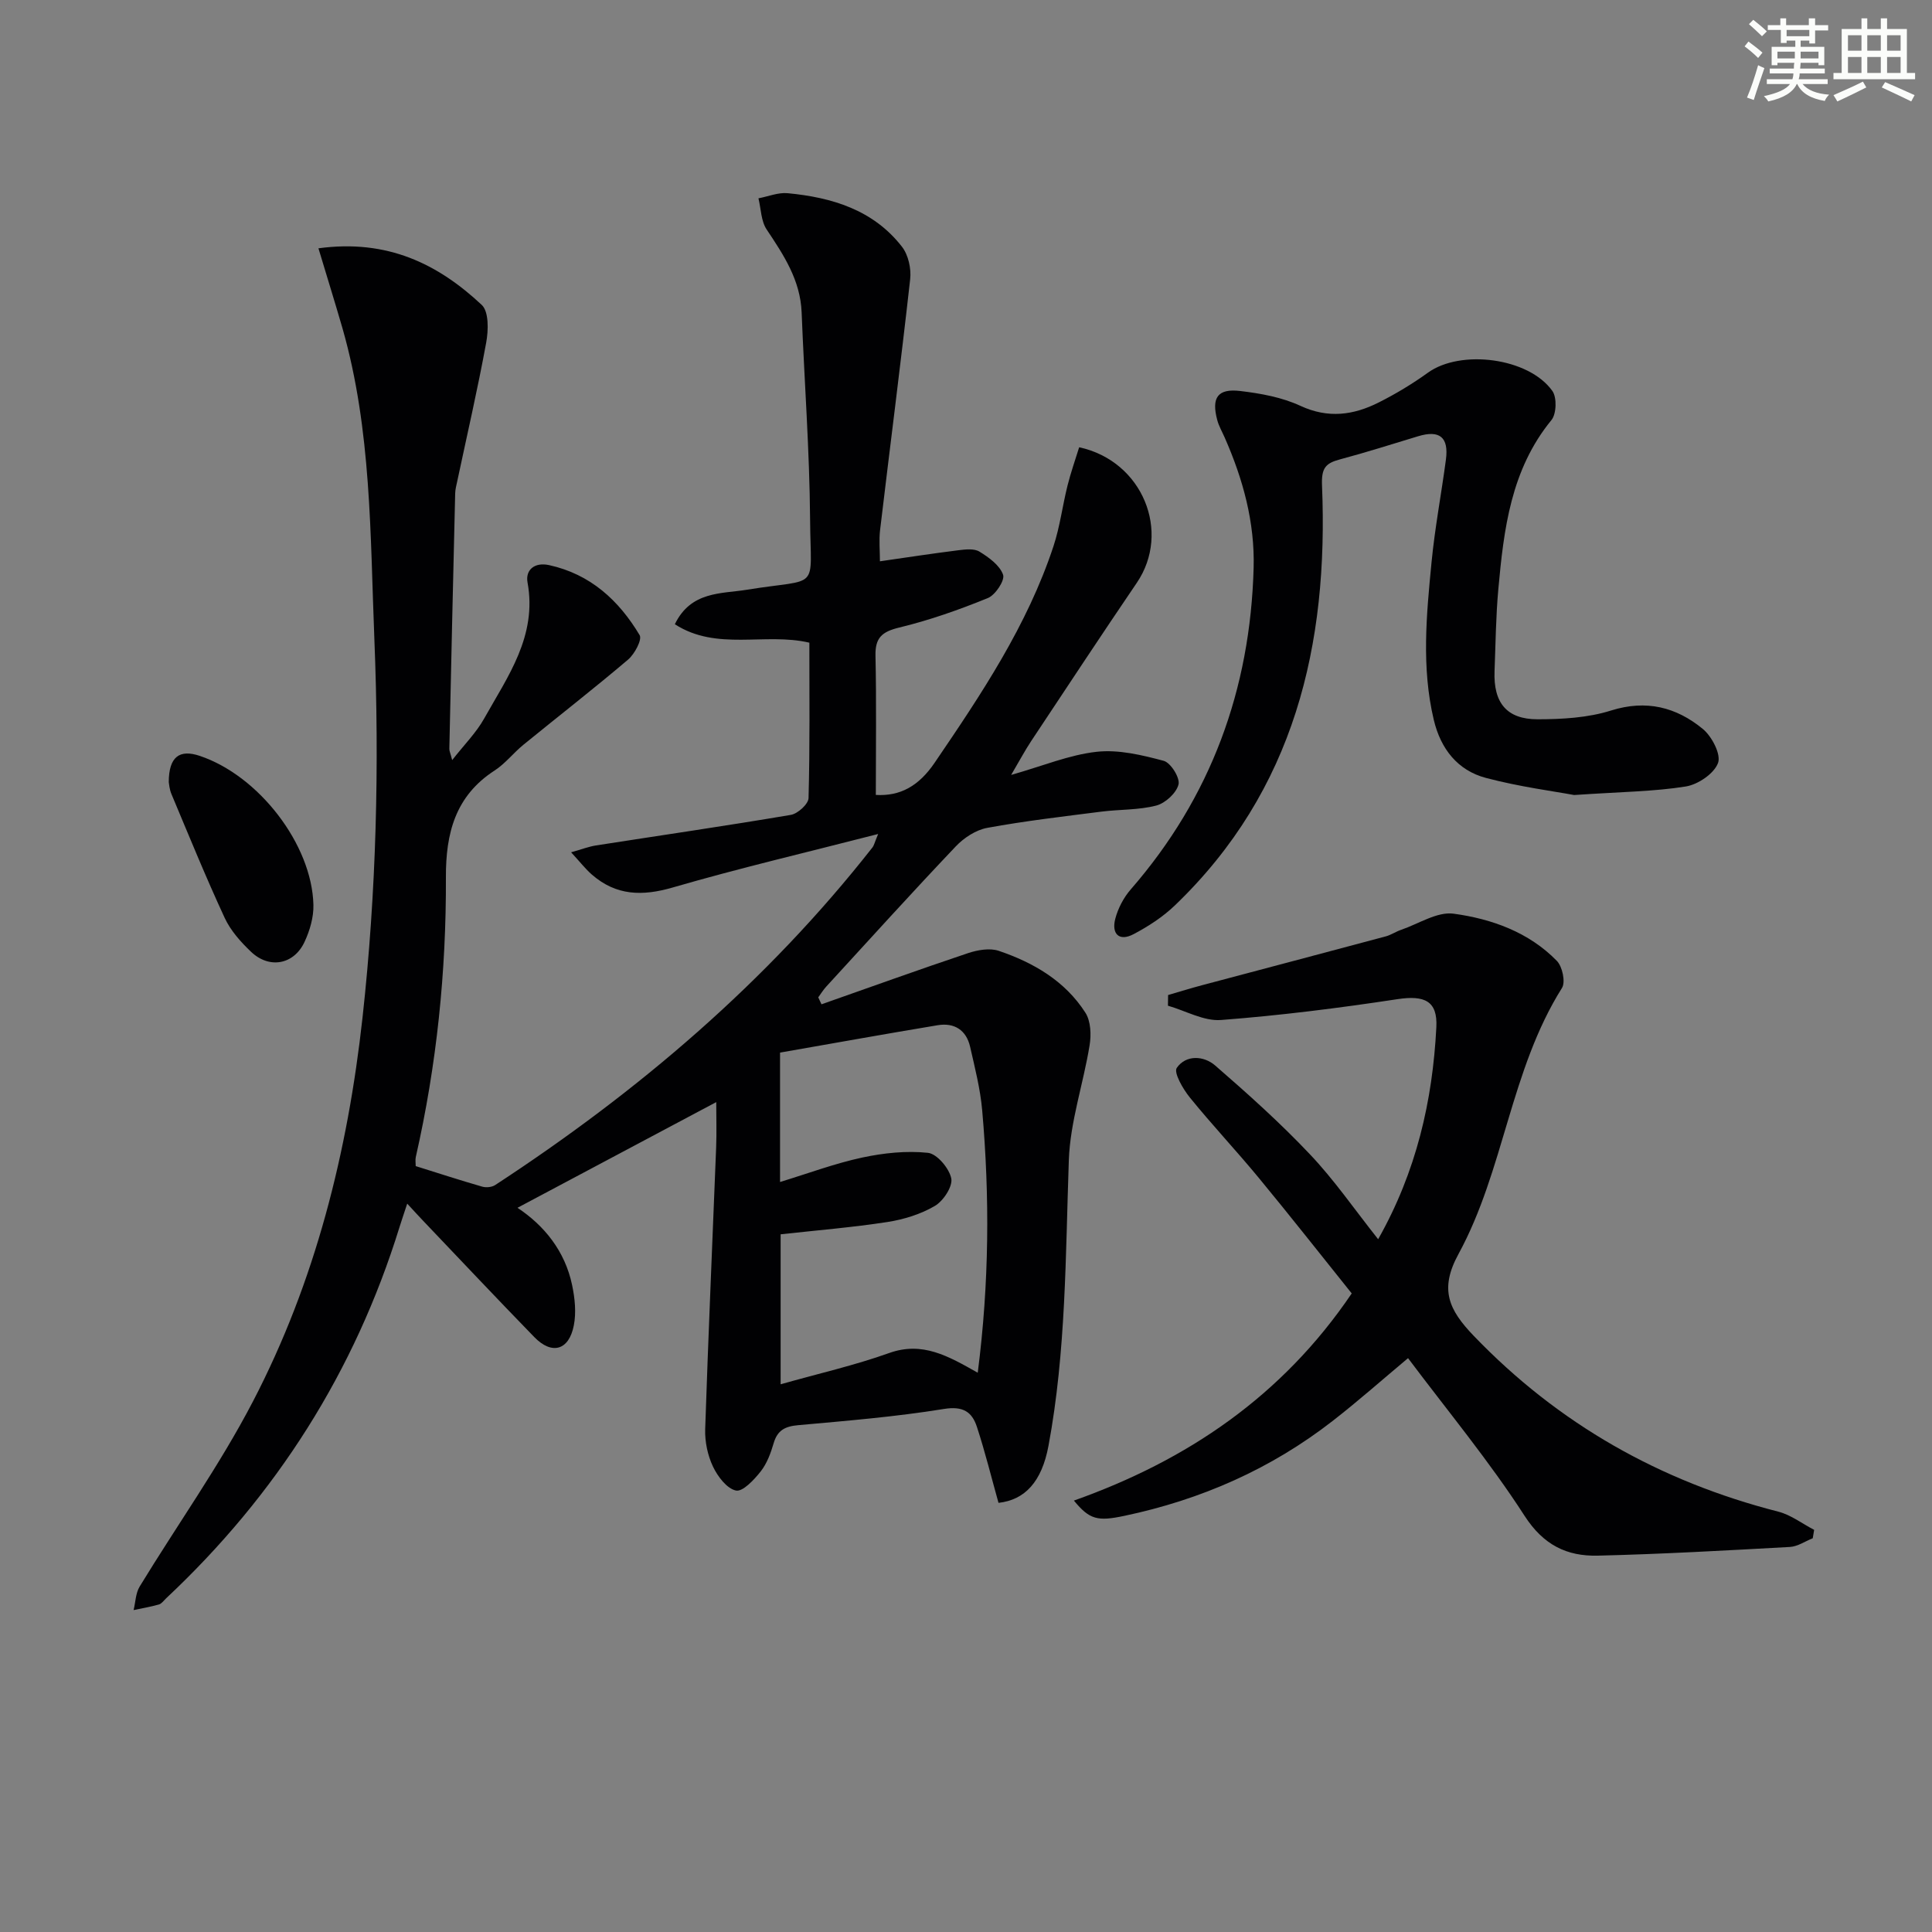 <svg enable-background="new 0 0 400 400" viewBox="0 0 400 400" xmlns="http://www.w3.org/2000/svg"><rect x="0" y="0" width="400" height="400" fill="#808080" stroke="none"/><g fill="#010103"><path d="m65.93 51.41c14.3-1.95 24.79 3.27 33.81 11.72 1.49 1.39 1.39 5.27.92 7.81-1.76 9.62-3.97 19.16-6 28.73-.17.81-.4 1.64-.42 2.46-.43 17.64-.83 35.28-1.21 52.92-.01.44.22.88.59 2.32 2.51-3.21 4.97-5.66 6.6-8.57 4.9-8.75 11.03-17.11 9-28.21-.47-2.57 1.42-4.25 4.46-3.59 8.55 1.87 14.45 7.3 18.75 14.5.55.93-1.04 3.91-2.39 5.06-7.1 6.03-14.46 11.75-21.68 17.64-2.06 1.68-3.74 3.89-5.95 5.32-8.16 5.28-10.13 13.01-10.09 22.15.08 19.49-1.9 38.81-6.23 57.86-.14.61-.02 1.28-.02 1.9 4.64 1.45 9.17 2.93 13.76 4.25.82.24 2.02.12 2.71-.34 29.58-19.34 56.21-42 78.12-69.92.28-.36.37-.86 1.15-2.75-14.85 3.82-28.78 7.08-42.51 11.07-6.32 1.84-11.73 1.71-16.74-2.65-1.34-1.16-2.44-2.6-4.32-4.63 2.24-.63 3.67-1.19 5.15-1.42 13.45-2.1 26.93-4.05 40.35-6.33 1.43-.24 3.63-2.24 3.66-3.47.29-10.64.17-21.29.17-32.18-9.23-2.16-19.16 1.8-27.85-3.82 3.33-6.88 9.62-6.28 14.91-7.14 15.33-2.5 13.2.6 13.09-14.57-.11-14.28-1.19-28.56-1.75-42.84-.26-6.69-3.71-11.88-7.25-17.19-1.16-1.74-1.16-4.27-1.69-6.44 2.02-.38 4.08-1.25 6.05-1.06 9.16.87 17.73 3.45 23.66 11.08 1.32 1.69 1.95 4.54 1.7 6.73-1.93 17.33-4.17 34.62-6.23 51.94-.25 2.12-.03 4.29-.03 6.46 5.49-.79 10.83-1.61 16.19-2.28 1.46-.18 3.3-.41 4.42.28 1.95 1.2 4.21 2.83 4.89 4.79.4 1.16-1.6 4.19-3.15 4.82-5.97 2.43-12.11 4.6-18.37 6.11-3.59.87-4.99 2.13-4.9 5.86.21 9.58.07 19.16.07 28.79 5.04.3 8.89-1.83 12.17-6.65 9.66-14.19 19.19-28.41 24.62-44.87 1.34-4.07 1.86-8.4 2.91-12.57.67-2.68 1.6-5.3 2.4-7.89 13.18 2.85 19.07 17.56 11.93 28.07-7.39 10.87-14.62 21.85-21.89 32.8-1.27 1.92-2.35 3.96-4.12 6.97 6.61-1.88 12.07-4.17 17.71-4.79 4.53-.5 9.37.67 13.87 1.87 1.46.39 3.41 3.53 3.07 4.89-.44 1.78-2.73 3.88-4.6 4.37-3.65.95-7.58.78-11.37 1.26-7.89 1.01-15.81 1.92-23.63 3.36-2.36.43-4.85 2.07-6.54 3.86-9.06 9.54-17.89 19.29-26.78 28.99-.63.68-1.12 1.49-1.67 2.24.22.48.45.96.67 1.44 10.1-3.55 20.18-7.19 30.33-10.59 1.98-.66 4.5-1.11 6.37-.48 7.21 2.44 13.73 6.24 17.94 12.81 1.12 1.74 1.23 4.57.87 6.74-1.29 7.96-4.02 15.82-4.3 23.78-.69 19.78-.57 39.58-4.21 59.14-1.39 7.46-4.88 11.21-10.35 11.82-1.48-5.28-2.78-10.57-4.47-15.73-1.02-3.12-2.88-4.35-6.83-3.71-9.99 1.62-20.11 2.45-30.2 3.36-2.68.24-4.27 1.04-5.05 3.72-.6 2.05-1.39 4.21-2.69 5.86-1.36 1.72-3.72 4.25-5.12 3.95-1.89-.4-3.79-2.92-4.76-4.97-1.1-2.32-1.69-5.15-1.61-7.72.64-19.45 1.51-38.89 2.27-58.33.12-3.1.02-6.21.02-9.4-13.74 7.31-27.28 14.5-41.15 21.88 5.53 3.66 9.84 8.96 11.31 16.01.57 2.71.88 5.69.35 8.36-1.01 5.16-4.54 6.13-8.16 2.42-7.78-8-15.43-16.12-23.13-24.2-.91-.95-1.79-1.93-3.2-3.45-.65 1.96-1.14 3.41-1.6 4.87-9.26 29.92-25.5 55.45-48.31 76.84-.49.46-.93 1.12-1.5 1.28-1.72.49-3.49.79-5.24 1.16.4-1.64.42-3.51 1.26-4.88 7.78-12.77 16.53-25.03 23.42-38.26 12.95-24.87 19.65-51.72 22.72-79.57 2.87-26.05 3.5-52.16 2.45-78.29-.87-21.55-.58-43.29-6.59-64.34-1.55-5.36-3.21-10.67-4.99-16.6zm136.5 232.8c2.39-18.61 2.49-36.48.92-54.35-.39-4.42-1.51-8.79-2.5-13.14-.79-3.46-3.27-5.03-6.71-4.46-10.91 1.81-21.8 3.78-32.64 5.67v26.79c5.92-1.81 11.37-3.85 17-5.06 4.44-.95 9.15-1.45 13.62-.98 1.87.2 4.41 3.21 4.83 5.3.33 1.67-1.64 4.66-3.39 5.69-2.92 1.72-6.42 2.8-9.8 3.33-7.33 1.13-14.73 1.73-22.14 2.55v31.05c7.96-2.25 15.37-3.93 22.47-6.47 6.88-2.46 12.21.61 18.34 4.08z"/><path d="m285.33 256.57c7.93-14.03 11.27-28.65 12.05-43.91.28-5.43-2.45-6.65-8.07-5.79-12.12 1.84-24.3 3.38-36.52 4.31-3.56.27-7.31-1.91-10.98-2.96.01-.74.02-1.47.03-2.21 2.36-.69 4.72-1.42 7.1-2.05 12.65-3.37 25.32-6.7 37.96-10.09 1.11-.3 2.11-1 3.21-1.37 3.62-1.24 7.46-3.8 10.86-3.33 7.89 1.08 15.57 3.83 21.36 9.77 1.15 1.18 1.83 4.38 1.06 5.61-10.71 17.03-11.96 37.72-21.43 55.09-3.98 7.29-2.04 11.51 3.14 16.91 17.57 18.29 38.62 30.16 63.07 36.42 2.63.67 4.96 2.49 7.43 3.77-.1.58-.19 1.16-.29 1.74-1.57.62-3.12 1.71-4.73 1.8-13.26.73-26.52 1.48-39.78 1.8-6.38.15-11.24-2.17-15.17-8.27-7.28-11.28-15.91-21.69-24.11-32.62-5.39 4.51-10.34 8.9-15.56 12.96-12.81 9.98-27.31 16.35-43.17 19.69-5.55 1.17-7.19.8-10.45-3.16 23.49-8.34 43.12-21.62 57.52-42.89-6.39-7.96-12.74-16.05-19.29-23.98-4.64-5.62-9.64-10.93-14.23-16.59-1.42-1.75-3.38-5.15-2.7-6.13 1.91-2.75 5.59-2.54 7.96-.48 6.75 5.86 13.44 11.85 19.57 18.34 5.01 5.26 9.17 11.32 14.16 17.62z"/><path d="m325.9 164.6c-4.04-.76-11.27-1.69-18.26-3.54-5.88-1.56-9.37-6.04-10.79-12.02-2.58-10.86-1.52-21.79-.46-32.68.69-7.09 2.03-14.12 2.97-21.19.62-4.65-1.3-6.2-5.75-4.85-5.38 1.63-10.75 3.34-16.18 4.79-2.99.8-3.87 1.78-3.72 5.41 1.36 32.95-5.66 63.14-30.47 86.94-2.48 2.38-5.48 4.33-8.53 5.94-3.07 1.62-4.61-.12-3.8-3.19.57-2.17 1.73-4.38 3.2-6.07 16.62-19.1 24.75-41.42 25.44-66.56.26-9.46-2.2-18.39-5.99-26.99-.53-1.21-1.22-2.38-1.55-3.65-1.22-4.61.09-6.54 4.75-5.99 4.24.5 8.66 1.3 12.49 3.08 5.75 2.66 10.98 1.92 16.19-.7 3.54-1.78 6.99-3.86 10.21-6.18 6.75-4.86 20.83-3.12 25.75 3.79.96 1.35.86 4.75-.19 6.03-8.41 10.27-9.87 22.61-11 35.05-.51 5.62-.56 11.28-.78 16.93-.25 6.53 2.49 9.97 8.91 9.97 5.08-.01 10.4-.3 15.19-1.81 7.34-2.31 13.54-.7 19.03 3.82 1.87 1.54 3.8 5.26 3.14 7.04-.82 2.2-4.13 4.45-6.66 4.86-6.52 1.05-13.22 1.1-23.14 1.77z"/><path d="m34.94 161.92c.02-5.26 2.23-6.84 6.43-5.42 12.21 4.1 23.22 18.34 23.52 30.85.06 2.55-.74 5.3-1.83 7.64-2.19 4.73-7.29 5.68-11.08 2.07-2.14-2.03-4.25-4.4-5.47-7.04-3.9-8.41-7.4-17.01-10.99-25.56-.45-1.03-.52-2.22-.58-2.54z"/></g><path d="m361.2 9.6.8-1c.9.7 1.9 1.4 2.9 2.3l-.9 1.1c-1-1-2-1.8-2.8-2.4zm.5 10.6c.9-2.1 1.6-4.3 2.3-6.7.4.2.8.4 1.3.6-.7 2.1-1.5 4.3-2.2 6.6zm.4-15.2.9-.9c1 .8 2 1.6 2.8 2.4l-1 1c-.9-.9-1.8-1.7-2.7-2.5zm12.5-1.2h1.2v1.4h2.7v1.1h-2.7v2.7h-1.2v-.6h-1.8v1.3h4.9v3.8h-1.2v-.5h-3.7c0 .4-.1.9-.1 1.2h5.1v1h-5.2c0 .5-.1.9-.2 1.2h6v1h-5.2c1.1 1.3 2.9 2 5.5 2.2-.4.4-.7.8-.9 1.3-2.9-.5-4.8-1.6-5.7-3.5h-.1c-.8 1.7-2.7 2.9-5.9 3.6-.2-.4-.6-.8-.9-1.1 2.8-.6 4.6-1.4 5.4-2.5h-4.8v-1h5.3c.1-.3.2-.7.2-1.2h-4.9v-1h5c0-.4 0-.8.1-1.2h-3.5v.5h-1.2v-3.8h4.9v-1.3h-1.8v.5h-1.2v-2.7h-2.7v-1h2.6v-1.4h1.2v1.4h4.7v-1.4zm-6.6 8.3h3.6c0-.4 0-.9 0-1.4h-3.6zm1.9-4.6h4.7v-1.3h-4.7zm6.6 3.2h-3.7v1.4h3.7z" fill="#fbfcfa"/><path d="m385.3 3.8h1.3v2.2h2.8v-2.2h1.3v2.2h4.1v9.1h1.7v1.3h-16.9v-1.3h1.7v-9.1h4.1v-2.2zm.4 13.1.7 1.2c-1.8.9-3.8 1.9-6 2.9-.2-.4-.5-.8-.8-1.3 2.3-1 4.3-1.9 6.1-2.8zm-3.1-6.4h2.8v-3.2h-2.8zm0 4.6h2.8v-3.3h-2.8zm4-4.6h2.8v-3.2h-2.8zm0 4.6h2.8v-3.3h-2.8zm3.7 1.9c2.1.9 4.1 1.8 6.1 2.7l-.7 1.3c-2.2-1.1-4.2-2-6.1-2.9zm3.2-9.7h-2.8v3.2h2.8zm-2.8 7.8h2.8v-3.3h-2.8z" fill="#fbfcfa"/></svg>
